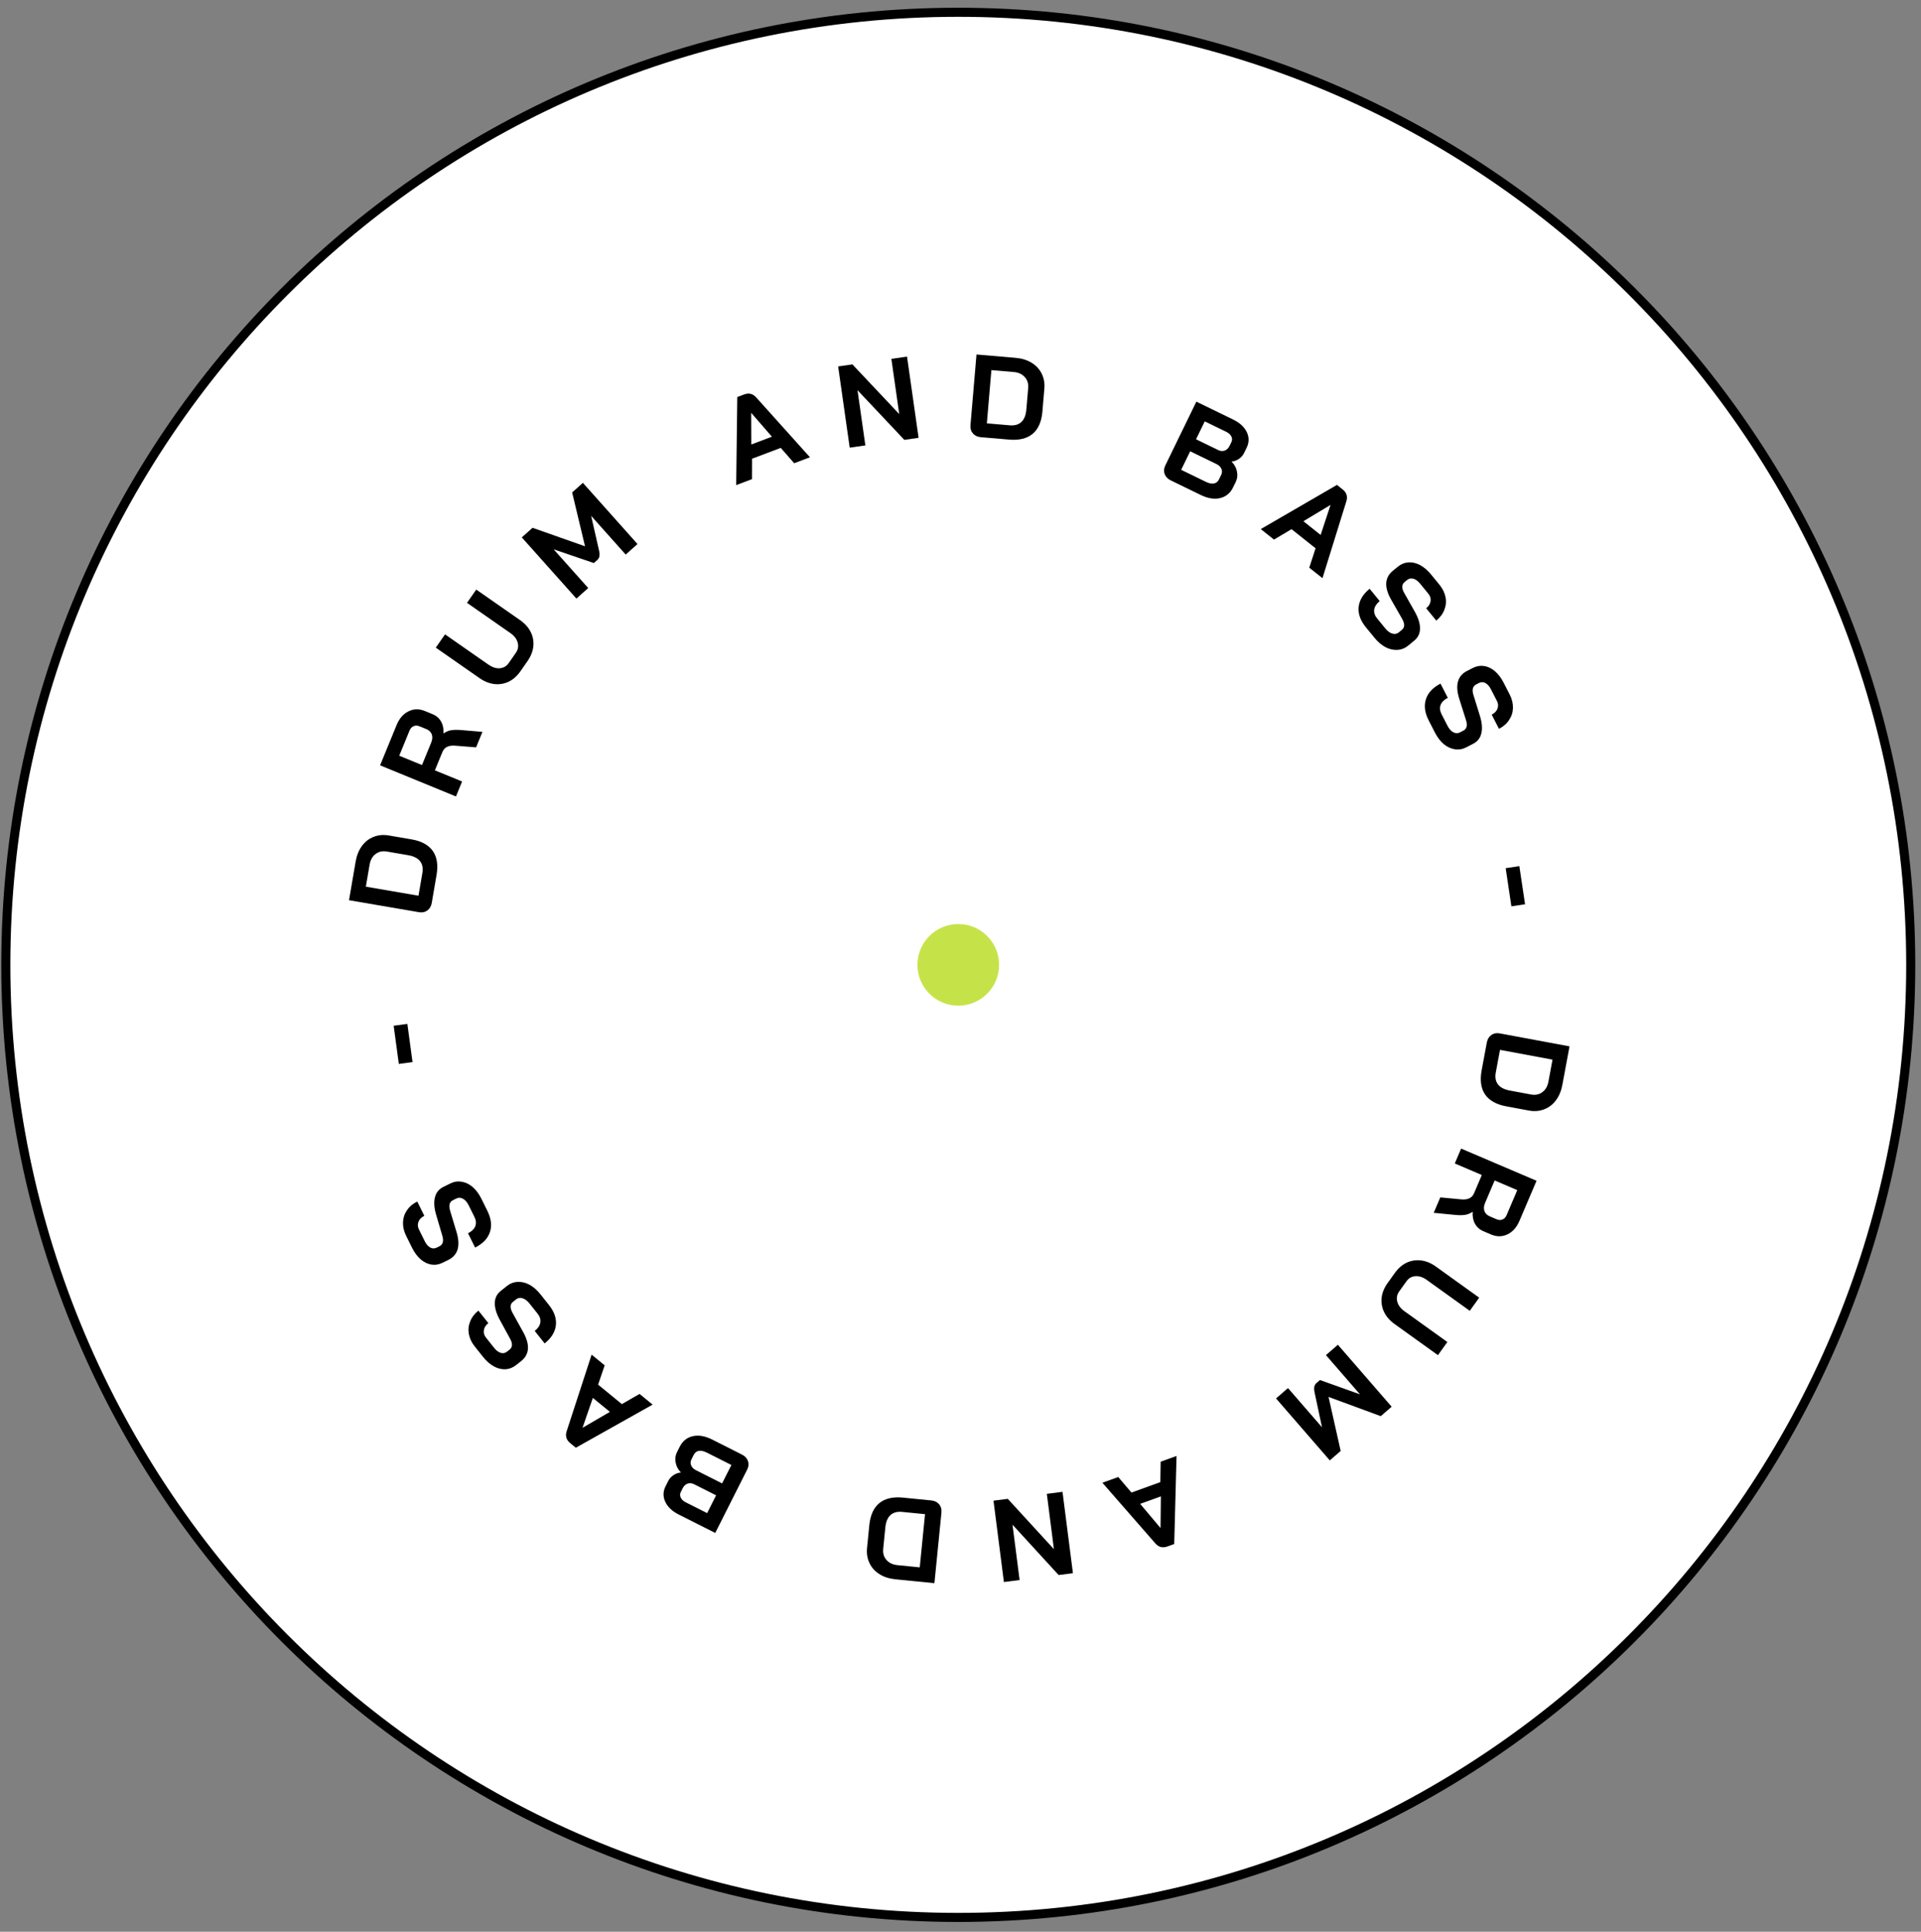 <svg width="183" height="184" viewBox="0 0 183 184" fill="none" xmlns="http://www.w3.org/2000/svg">
<rect x="0" y="0" width="183" height="184" fill="#808080" stroke="none"/>
<path d="M91.288 182.637C41.177 182.637 0.554 142.014 0.554 91.903C0.554 41.792 41.177 1.169 91.288 1.169C141.399 1.169 182.022 41.792 182.022 91.903C182.022 142.014 141.399 182.637 91.288 182.637Z" fill="white" stroke="black" stroke-width="0.864"/>
<circle cx="3.889" cy="3.889" r="3.889" transform="matrix(-4.37114e-08 1 1 4.37114e-08 87.399 88.014)" fill="#C5E348"/>
<path d="M41.131 85.999C41.077 86.314 40.938 86.555 40.713 86.72C40.488 86.885 40.222 86.942 39.914 86.889L33.248 85.745L33.879 82.071C33.979 81.485 34.177 80.99 34.473 80.588C34.769 80.178 35.14 79.887 35.585 79.715C36.031 79.534 36.518 79.49 37.046 79.58L39.202 79.95C40.148 80.112 40.824 80.481 41.231 81.057C41.631 81.631 41.749 82.395 41.586 83.348L41.131 85.999ZM40.236 83.162C40.317 82.693 40.242 82.314 40.012 82.025C39.782 81.737 39.404 81.547 38.876 81.457L36.852 81.109C36.434 81.038 36.077 81.116 35.781 81.345C35.478 81.572 35.288 81.906 35.213 82.346L34.851 84.457L39.866 85.318L40.236 83.162Z" fill="black"/>
<path d="M36.208 72.899L37.783 69.058C38.041 68.432 38.415 67.998 38.908 67.758C39.403 67.511 39.926 67.5 40.477 67.726L41.2 68.023C41.558 68.169 41.828 68.401 42.012 68.718C42.192 69.025 42.272 69.399 42.251 69.841L42.272 69.85C42.507 69.689 42.74 69.591 42.971 69.557C43.205 69.516 43.509 69.509 43.885 69.534L45.96 69.71L45.354 71.186L43.416 71.031C43.083 70.999 42.812 71.032 42.603 71.131C42.393 71.23 42.24 71.397 42.144 71.631L41.429 73.376L44.02 74.439L43.436 75.864L36.208 72.899ZM41.081 70.724C41.199 70.435 41.217 70.177 41.133 69.95C41.043 69.719 40.873 69.553 40.626 69.452L39.955 69.177C39.755 69.095 39.571 69.092 39.403 69.168C39.228 69.241 39.099 69.38 39.014 69.587L38.032 71.983L40.2 72.872L41.081 70.724Z" fill="black"/>
<path d="M49.58 63.935C49.265 64.387 48.894 64.718 48.467 64.928C48.033 65.134 47.577 65.21 47.097 65.157C46.617 65.103 46.148 64.917 45.69 64.598L41.515 61.689L42.395 60.425L46.534 63.309C46.9 63.564 47.26 63.679 47.614 63.653C47.971 63.621 48.255 63.456 48.463 63.157L49.139 62.186C49.352 61.881 49.411 61.555 49.317 61.209C49.223 60.862 48.993 60.561 48.627 60.306L44.488 57.422L45.369 56.158L49.544 59.068C50.002 59.387 50.339 59.762 50.555 60.194C50.771 60.626 50.855 61.083 50.808 61.567C50.755 62.047 50.571 62.513 50.256 62.965L49.58 63.935Z" fill="black"/>
<path d="M49.708 51.187L50.733 50.273L55.731 52.034L54.504 46.906L55.528 45.992L60.73 51.82L59.606 52.823L56.314 49.135L57.067 52.442C57.118 52.666 57.128 52.851 57.099 52.997C57.07 53.133 57 53.25 56.889 53.349L56.573 53.631L52.742 52.323L56.035 56.011L54.911 57.015L49.708 51.187Z" fill="black"/>
<path d="M74.377 42.661L71.641 43.694L71.636 45.64L70.132 46.207L70.235 37.819L70.883 37.574C71.335 37.404 71.72 37.497 72.038 37.854L77.159 43.556L75.656 44.123L74.377 42.661ZM71.57 42.337L73.533 41.596L71.569 39.331L71.559 39.335L71.57 42.337Z" fill="black"/>
<path d="M79.844 34.904L81.203 34.71L85.664 39.441L84.915 34.182L86.407 33.969L87.508 41.703L86.149 41.897L81.688 37.166L82.437 42.426L80.945 42.638L79.844 34.904Z" fill="black"/>
<path d="M93.439 41.643C93.12 41.616 92.869 41.498 92.685 41.288C92.501 41.078 92.423 40.817 92.449 40.506L93.023 33.767L96.737 34.084C97.33 34.134 97.84 34.289 98.265 34.55C98.699 34.811 99.02 35.155 99.23 35.584C99.448 36.013 99.534 36.495 99.488 37.028L99.302 39.208C99.221 40.164 98.911 40.87 98.372 41.324C97.833 41.771 97.082 41.953 96.119 41.871L93.439 41.643ZM96.19 40.511C96.664 40.551 97.035 40.445 97.303 40.191C97.571 39.938 97.728 39.544 97.773 39.011L97.948 36.964C97.984 36.542 97.875 36.193 97.623 35.917C97.37 35.635 97.022 35.474 96.577 35.436L94.442 35.255L94.01 40.325L96.19 40.511Z" fill="black"/>
<path d="M111.524 45.755C111.237 45.615 111.045 45.414 110.949 45.153C110.853 44.891 110.873 44.619 111.01 44.338L113.969 38.257L117.461 39.956C118.097 40.266 118.532 40.663 118.767 41.15C119.008 41.64 119.005 42.139 118.758 42.648L118.514 43.149C118.406 43.37 118.247 43.553 118.036 43.699C117.831 43.847 117.597 43.936 117.335 43.966L117.33 43.976C117.596 44.246 117.764 44.555 117.834 44.904C117.911 45.255 117.873 45.589 117.72 45.903L117.466 46.425C117.199 46.974 116.785 47.314 116.224 47.447C115.673 47.576 115.06 47.476 114.384 47.147L111.524 45.755ZM116.045 42.867C116.259 42.971 116.466 42.988 116.665 42.92C116.867 42.844 117.023 42.693 117.134 42.465L117.3 42.124C117.391 41.937 117.392 41.755 117.304 41.58C117.219 41.398 117.059 41.25 116.825 41.136L114.768 40.135L113.938 41.841L116.045 42.867ZM114.87 45.894C115.164 46.037 115.419 46.091 115.635 46.055C115.854 46.013 116.016 45.885 116.12 45.671L116.335 45.229C116.43 45.035 116.436 44.844 116.354 44.655C116.272 44.466 116.114 44.315 115.88 44.201L113.381 42.985L112.522 44.751L114.87 45.894Z" fill="black"/>
<path d="M125.325 52.225L123.037 50.404L121.363 51.397L120.105 50.396L127.363 46.188L127.904 46.618C128.283 46.92 128.4 47.298 128.256 47.754L125.982 55.073L124.725 54.072L125.325 52.225ZM124.166 49.648L125.808 50.955L126.747 48.108L126.738 48.101L124.166 49.648Z" fill="black"/>
<path d="M130.116 59.747C129.598 59.114 129.368 58.475 129.426 57.831C129.491 57.182 129.84 56.598 130.473 56.079L131.435 57.253C131.135 57.498 130.961 57.767 130.911 58.058C130.871 58.35 130.962 58.631 131.184 58.901L131.969 59.86C132.176 60.113 132.395 60.275 132.626 60.346C132.867 60.417 133.077 60.38 133.256 60.234L133.549 59.993C133.831 59.762 133.837 59.411 133.567 58.94L132.533 57.132C132.195 56.544 132.036 56.015 132.056 55.547C132.087 55.079 132.292 54.69 132.672 54.379L133.155 53.983C133.461 53.733 133.794 53.594 134.156 53.566C134.529 53.54 134.901 53.625 135.273 53.82C135.65 54.022 136.001 54.321 136.326 54.718L137.125 55.694C137.431 56.068 137.625 56.462 137.705 56.877C137.786 57.292 137.748 57.693 137.594 58.08C137.449 58.467 137.193 58.812 136.825 59.113L135.863 57.939C136.105 57.741 136.243 57.517 136.279 57.267C136.32 57.012 136.251 56.775 136.072 56.556L135.273 55.581C135.075 55.339 134.862 55.186 134.636 55.121C134.415 55.062 134.218 55.103 134.045 55.245L133.812 55.436C133.524 55.671 133.508 56.016 133.765 56.47L134.783 58.276C135.12 58.875 135.283 59.41 135.274 59.879C135.27 60.344 135.084 60.727 134.715 61.029L134.145 61.496C133.84 61.746 133.499 61.881 133.122 61.901C132.749 61.928 132.372 61.843 131.989 61.646C131.613 61.445 131.259 61.143 130.929 60.74L130.116 59.747Z" fill="black"/>
<path d="M136.105 68.627C135.732 67.899 135.641 67.226 135.835 66.608C136.035 65.987 136.499 65.49 137.227 65.117L137.92 66.467C137.575 66.644 137.348 66.869 137.238 67.143C137.138 67.42 137.167 67.714 137.327 68.025L137.892 69.128C138.042 69.419 138.222 69.623 138.433 69.741C138.654 69.862 138.867 69.869 139.072 69.764L139.41 69.591C139.734 69.424 139.814 69.083 139.648 68.565L139.019 66.58C138.812 65.934 138.768 65.383 138.887 64.93C139.015 64.479 139.298 64.142 139.735 63.917L140.291 63.632C140.642 63.452 140.997 63.387 141.357 63.436C141.727 63.489 142.073 63.65 142.395 63.92C142.721 64.196 143.001 64.562 143.235 65.019L143.811 66.141C144.032 66.571 144.138 66.998 144.129 67.421C144.12 67.843 143.999 68.227 143.766 68.572C143.544 68.921 143.22 69.204 142.797 69.421L142.104 68.07C142.382 67.928 142.565 67.738 142.652 67.501C142.746 67.26 142.729 67.014 142.599 66.763L142.024 65.641C141.881 65.363 141.706 65.168 141.499 65.057C141.295 64.953 141.093 64.951 140.895 65.053L140.627 65.191C140.296 65.361 140.207 65.694 140.362 66.192L140.977 68.172C141.18 68.829 141.228 69.386 141.119 69.843C141.017 70.296 140.755 70.632 140.331 70.849L139.676 71.185C139.325 71.365 138.963 71.426 138.589 71.366C138.22 71.314 137.868 71.151 137.536 70.878C137.211 70.602 136.929 70.232 136.691 69.769L136.105 68.627Z" fill="black"/>
<path d="M144.737 82.501L145.281 86.132L143.978 86.327L143.435 82.696L144.737 82.501Z" fill="black"/>
<path d="M141.639 99.302C141.697 98.988 141.84 98.75 142.067 98.588C142.294 98.425 142.561 98.373 142.868 98.43L149.517 99.667L148.835 103.332C148.726 103.917 148.521 104.409 148.22 104.807C147.918 105.212 147.543 105.498 147.096 105.664C146.647 105.838 146.16 105.876 145.633 105.778L143.483 105.378C142.539 105.202 141.868 104.824 141.469 104.243C141.077 103.663 140.97 102.898 141.147 101.947L141.639 99.302ZM142.494 102.152C142.406 102.62 142.476 103 142.702 103.292C142.927 103.583 143.303 103.778 143.83 103.876L145.849 104.252C146.266 104.329 146.624 104.256 146.923 104.032C147.229 103.809 147.423 103.478 147.505 103.039L147.897 100.932L142.894 100.001L142.494 102.152Z" fill="black"/>
<path d="M146.376 112.47L144.747 116.289C144.481 116.911 144.101 117.34 143.605 117.573C143.106 117.813 142.583 117.816 142.035 117.583L141.317 117.276C140.961 117.124 140.693 116.889 140.514 116.57C140.339 116.26 140.264 115.885 140.291 115.443L140.27 115.434C140.033 115.592 139.799 115.686 139.567 115.717C139.333 115.754 139.028 115.758 138.653 115.727L136.581 115.522L137.207 114.054L139.143 114.237C139.475 114.274 139.747 114.244 139.958 114.148C140.169 114.052 140.324 113.888 140.423 113.655L141.163 111.92L138.587 110.821L139.191 109.404L146.376 112.47ZM141.474 114.577C141.351 114.864 141.33 115.122 141.41 115.35C141.498 115.582 141.664 115.75 141.911 115.855L142.578 116.14C142.777 116.224 142.96 116.23 143.129 116.157C143.305 116.086 143.436 115.948 143.524 115.743L144.54 113.361L142.385 112.441L141.474 114.577Z" fill="black"/>
<path d="M132.881 121.245C133.202 120.798 133.577 120.472 134.008 120.268C134.444 120.069 134.902 119.999 135.381 120.059C135.86 120.119 136.326 120.311 136.779 120.637L140.913 123.605L140.015 124.856L135.917 121.914C135.555 121.654 135.196 121.534 134.843 121.555C134.485 121.581 134.199 121.743 133.987 122.039L133.297 123C133.08 123.302 133.016 123.627 133.105 123.975C133.194 124.323 133.42 124.627 133.783 124.888L137.88 127.829L136.982 129.08L132.848 126.113C132.395 125.787 132.063 125.407 131.853 124.972C131.643 124.538 131.565 124.079 131.619 123.595C131.679 123.116 131.87 122.653 132.191 122.206L132.881 121.245Z" fill="black"/>
<path d="M132.572 133.991L131.535 134.89L126.562 133.059L127.717 138.204L126.68 139.103L121.56 133.203L122.698 132.215L125.938 135.949L125.232 132.632C125.185 132.407 125.177 132.222 125.208 132.077C125.239 131.942 125.31 131.825 125.423 131.728L125.743 131.45L129.555 132.812L126.314 129.077L127.452 128.09L132.572 133.991Z" fill="black"/>
<path d="M107.787 142.168L110.537 141.174L110.569 139.228L112.081 138.682L111.86 147.068L111.209 147.303C110.754 147.468 110.37 147.369 110.058 147.007L105.017 141.234L106.528 140.688L107.787 142.168ZM110.588 142.532L108.615 143.245L110.547 145.537L110.557 145.533L110.588 142.532Z" fill="black"/>
<path d="M102.211 149.848L100.849 150.022L96.455 145.23L97.13 150.499L95.635 150.69L94.643 142.941L96.004 142.767L100.399 147.56L99.724 142.291L101.218 142.099L102.211 149.848Z" fill="black"/>
<path d="M88.711 142.918C89.03 142.949 89.279 143.071 89.46 143.284C89.641 143.496 89.716 143.758 89.685 144.069L89.016 150.799L85.307 150.43C84.715 150.371 84.207 150.209 83.785 149.943C83.356 149.676 83.039 149.326 82.835 148.895C82.624 148.463 82.545 147.98 82.598 147.447L82.814 145.27C82.909 144.315 83.229 143.614 83.774 143.168C84.319 142.728 85.072 142.556 86.035 142.652L88.711 142.918ZM85.945 144.011C85.471 143.964 85.098 144.065 84.827 144.315C84.555 144.565 84.393 144.956 84.34 145.489L84.137 147.533C84.095 147.955 84.198 148.305 84.447 148.584C84.696 148.87 85.042 149.036 85.486 149.08L87.618 149.292L88.121 144.227L85.945 144.011Z" fill="black"/>
<path d="M70.686 138.552C70.972 138.696 71.161 138.9 71.253 139.163C71.345 139.426 71.321 139.697 71.18 139.976L68.136 146.015L64.668 144.267C64.037 143.949 63.607 143.545 63.379 143.055C63.145 142.562 63.155 142.063 63.409 141.558L63.66 141.059C63.771 140.84 63.933 140.659 64.146 140.517C64.353 140.371 64.588 140.286 64.851 140.26L64.856 140.25C64.594 139.976 64.43 139.664 64.365 139.315C64.293 138.962 64.336 138.629 64.493 138.317L64.754 137.799C65.029 137.254 65.448 136.919 66.01 136.795C66.563 136.674 67.175 136.782 67.846 137.12L70.686 138.552ZM66.125 141.377C65.912 141.27 65.706 141.249 65.506 141.315C65.303 141.388 65.144 141.537 65.031 141.763L64.86 142.101C64.766 142.288 64.762 142.469 64.848 142.645C64.931 142.829 65.088 142.979 65.321 143.096L67.364 144.126L68.218 142.432L66.125 141.377ZM67.343 138.366C67.05 138.219 66.796 138.162 66.58 138.194C66.36 138.233 66.196 138.359 66.089 138.572L65.868 139.01C65.771 139.203 65.762 139.394 65.841 139.584C65.921 139.774 66.076 139.928 66.309 140.045L68.79 141.296L69.675 139.542L67.343 138.366Z" fill="black"/>
<path d="M56.977 131.889L59.239 133.742L60.927 132.773L62.171 133.792L54.855 137.897L54.319 137.459C53.945 137.153 53.834 136.772 53.984 136.319L56.36 129.032L57.603 130.051L56.977 131.889ZM58.1 134.482L56.477 133.152L55.497 135.986L55.506 135.993L58.1 134.482Z" fill="black"/>
<path d="M52.293 124.3C52.803 124.94 53.023 125.582 52.956 126.225C52.882 126.874 52.525 127.453 51.885 127.962L50.94 126.775C51.242 126.534 51.421 126.268 51.475 125.978C51.519 125.686 51.431 125.404 51.214 125.13L50.442 124.161C50.238 123.905 50.022 123.74 49.792 123.666C49.551 123.591 49.341 123.625 49.16 123.769L48.864 124.005C48.578 124.232 48.568 124.583 48.831 125.058L49.839 126.88C50.169 127.473 50.321 128.004 50.294 128.472C50.257 128.939 50.046 129.326 49.662 129.632L49.173 130.021C48.864 130.266 48.529 130.4 48.166 130.423C47.793 130.444 47.422 130.354 47.053 130.153C46.679 129.947 46.333 129.643 46.013 129.241L45.228 128.254C44.926 127.876 44.739 127.479 44.664 127.062C44.59 126.646 44.633 126.246 44.793 125.862C44.942 125.476 45.203 125.135 45.576 124.839L46.521 126.026C46.277 126.221 46.135 126.443 46.096 126.693C46.051 126.947 46.117 127.185 46.293 127.406L47.078 128.393C47.273 128.637 47.483 128.794 47.708 128.862C47.929 128.924 48.126 128.885 48.301 128.746L48.537 128.559C48.828 128.327 48.848 127.983 48.599 127.525L47.606 125.705C47.278 125.101 47.122 124.564 47.138 124.095C47.148 123.63 47.34 123.25 47.712 122.953L48.289 122.494C48.597 122.249 48.94 122.118 49.318 122.103C49.691 122.082 50.067 122.172 50.447 122.374C50.82 122.581 51.169 122.888 51.494 123.295L52.293 124.3Z" fill="black"/>
<path d="M46.429 115.336C46.793 116.069 46.873 116.743 46.672 117.358C46.463 117.976 45.992 118.467 45.259 118.83L44.585 117.47C44.931 117.298 45.162 117.076 45.276 116.804C45.38 116.528 45.355 116.234 45.199 115.92L44.65 114.81C44.504 114.517 44.327 114.31 44.118 114.189C43.899 114.065 43.686 114.055 43.479 114.157L43.139 114.326C42.812 114.487 42.728 114.828 42.886 115.348L43.487 117.341C43.685 117.991 43.721 118.542 43.596 118.994C43.461 119.442 43.174 119.776 42.734 119.994L42.174 120.271C41.821 120.446 41.464 120.507 41.105 120.452C40.736 120.394 40.392 120.228 40.074 119.954C39.752 119.673 39.477 119.303 39.249 118.843L38.69 117.713C38.475 117.28 38.375 116.852 38.39 116.429C38.405 116.007 38.531 115.625 38.768 115.283C38.996 114.938 39.323 114.659 39.75 114.448L40.423 115.808C40.143 115.947 39.958 116.134 39.867 116.37C39.77 116.609 39.784 116.855 39.91 117.109L40.469 118.239C40.608 118.519 40.781 118.716 40.986 118.83C41.189 118.937 41.39 118.941 41.59 118.842L41.86 118.708C42.194 118.543 42.286 118.21 42.138 117.711L41.552 115.722C41.358 115.063 41.318 114.505 41.433 114.05C41.541 113.598 41.809 113.266 42.235 113.055L42.895 112.728C43.249 112.552 43.611 112.497 43.984 112.562C44.353 112.62 44.702 112.787 45.03 113.065C45.352 113.345 45.628 113.719 45.86 114.186L46.429 115.336Z" fill="black"/>
<path d="M37.994 101.342L37.502 97.704L38.807 97.527L39.299 101.166L37.994 101.342Z" fill="black"/>
</svg>